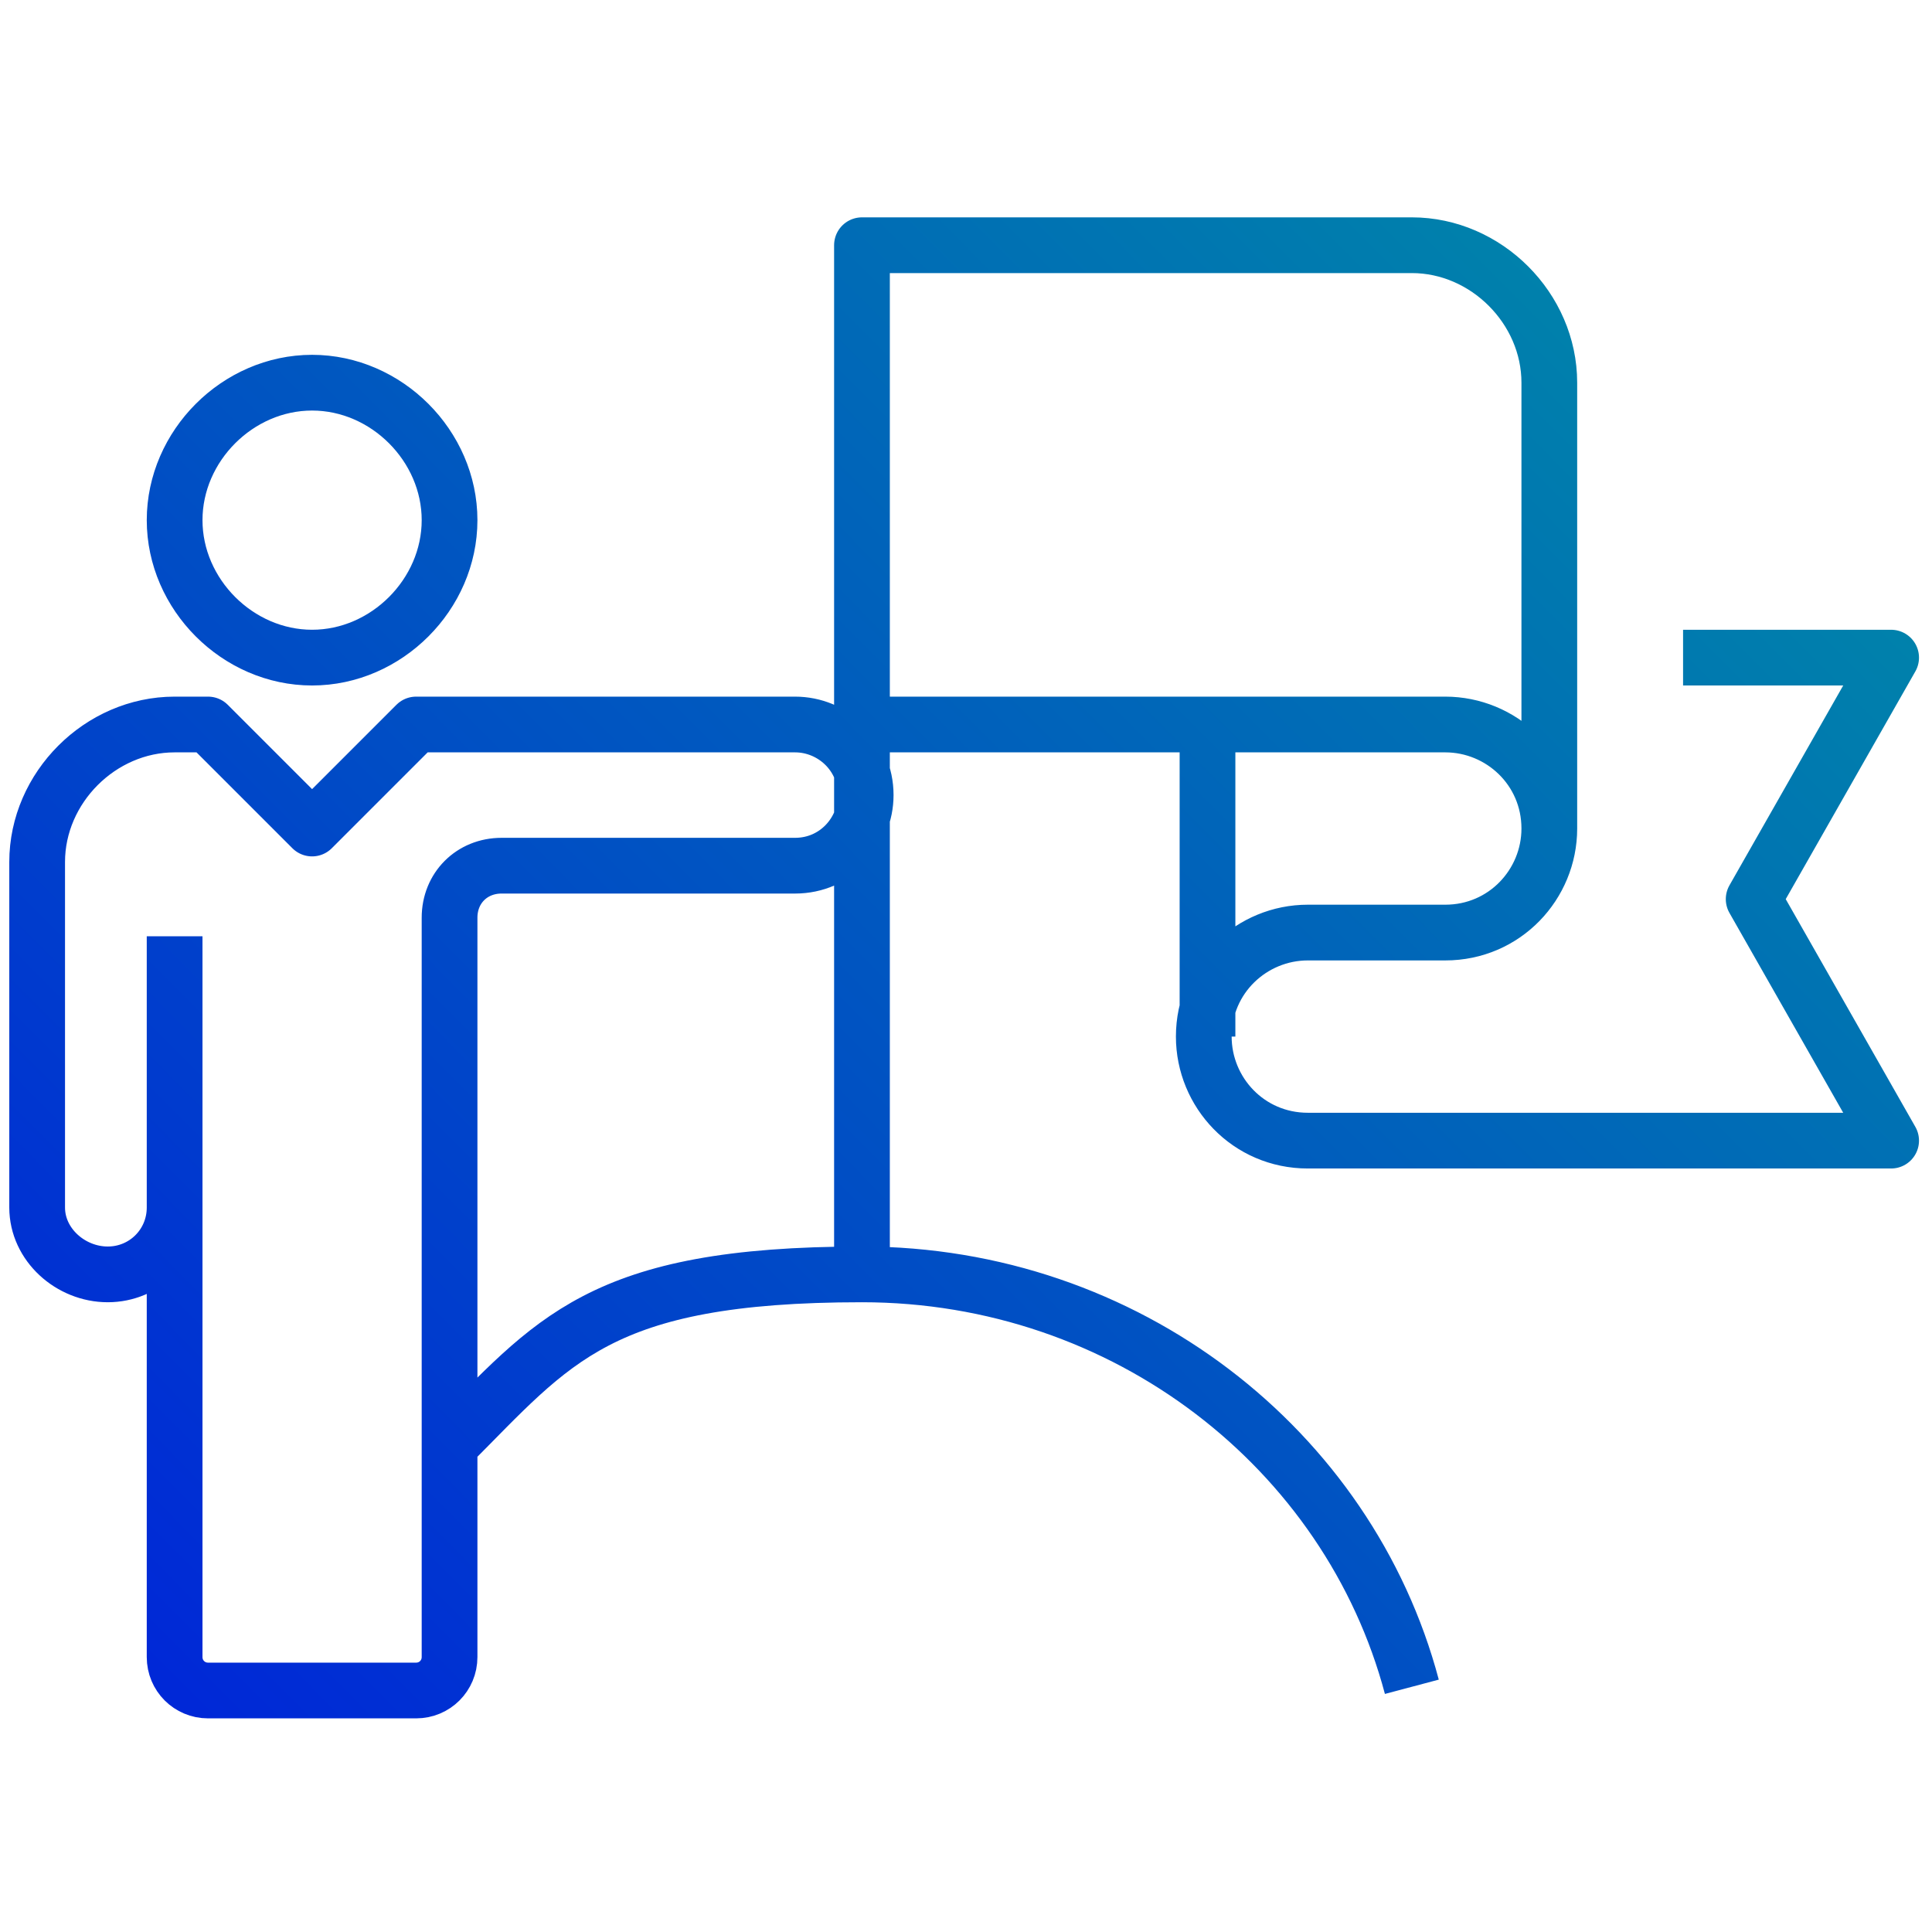 <?xml version="1.0" encoding="UTF-8"?>
<svg id="Layer_1" data-name="Layer 1" xmlns="http://www.w3.org/2000/svg" xmlns:xlink="http://www.w3.org/1999/xlink" version="1.1" viewBox="0 0 52 52">
  <defs>
    <style>
      .cls-1 {
        fill: none;
        stroke: url(#linear-gradient);
        stroke-linejoin: round;
        stroke-width: 1.5px;
      }
    </style>
    <linearGradient id="linear-gradient" x1="4.6" y1="45.4" x2="42.5" y2="7.6" gradientUnits="userSpaceOnUse">
      <stop offset="0" stop-color="#0028d7"/>
      <stop offset="1" stop-color="#0082ab"/>
    </linearGradient>
  </defs>
  <path class="cls-1" d="M8.4,10.3c2,0,3.7,1.7,3.7,3.7s-1.7,3.7-3.7,3.7-3.7-1.7-3.7-3.7,1.7-3.7,3.7-3.7ZM4.7,32.5c0,1-.8,1.8-1.8,1.8h0c-1,0-1.9-.8-1.9-1.8v-9.3c0-2,1.7-3.7,3.7-3.7h.9l2.8,2.8,2.8-2.8h10.2c1,0,1.9.8,1.9,1.9h0c0,1-.8,1.9-1.9,1.9h-7.9c-.8,0-1.4.6-1.4,1.4v19.9c0,.5-.4.9-.9.9h-5.6c-.5,0-.9-.4-.9-.9v-19.4M23.2,19.5h15.7c1.5,0,2.8,1.2,2.8,2.8h0c0,1.5-1.2,2.8-2.8,2.8h-3.7c-1.5,0-2.8,1.2-2.8,2.8h0c0,1.5,1.2,2.8,2.8,2.8h15.7l-3.7-6.5,3.7-6.5h-5.6M32.5,19.5v8.4M23.2,34.3V6.6h14.8c2,0,3.7,1.7,3.7,3.7v12M38,45.4c-1.7-6.4-7.7-11.1-14.8-11.1s-8.3,1.8-11.1,4.6"/>
</svg>